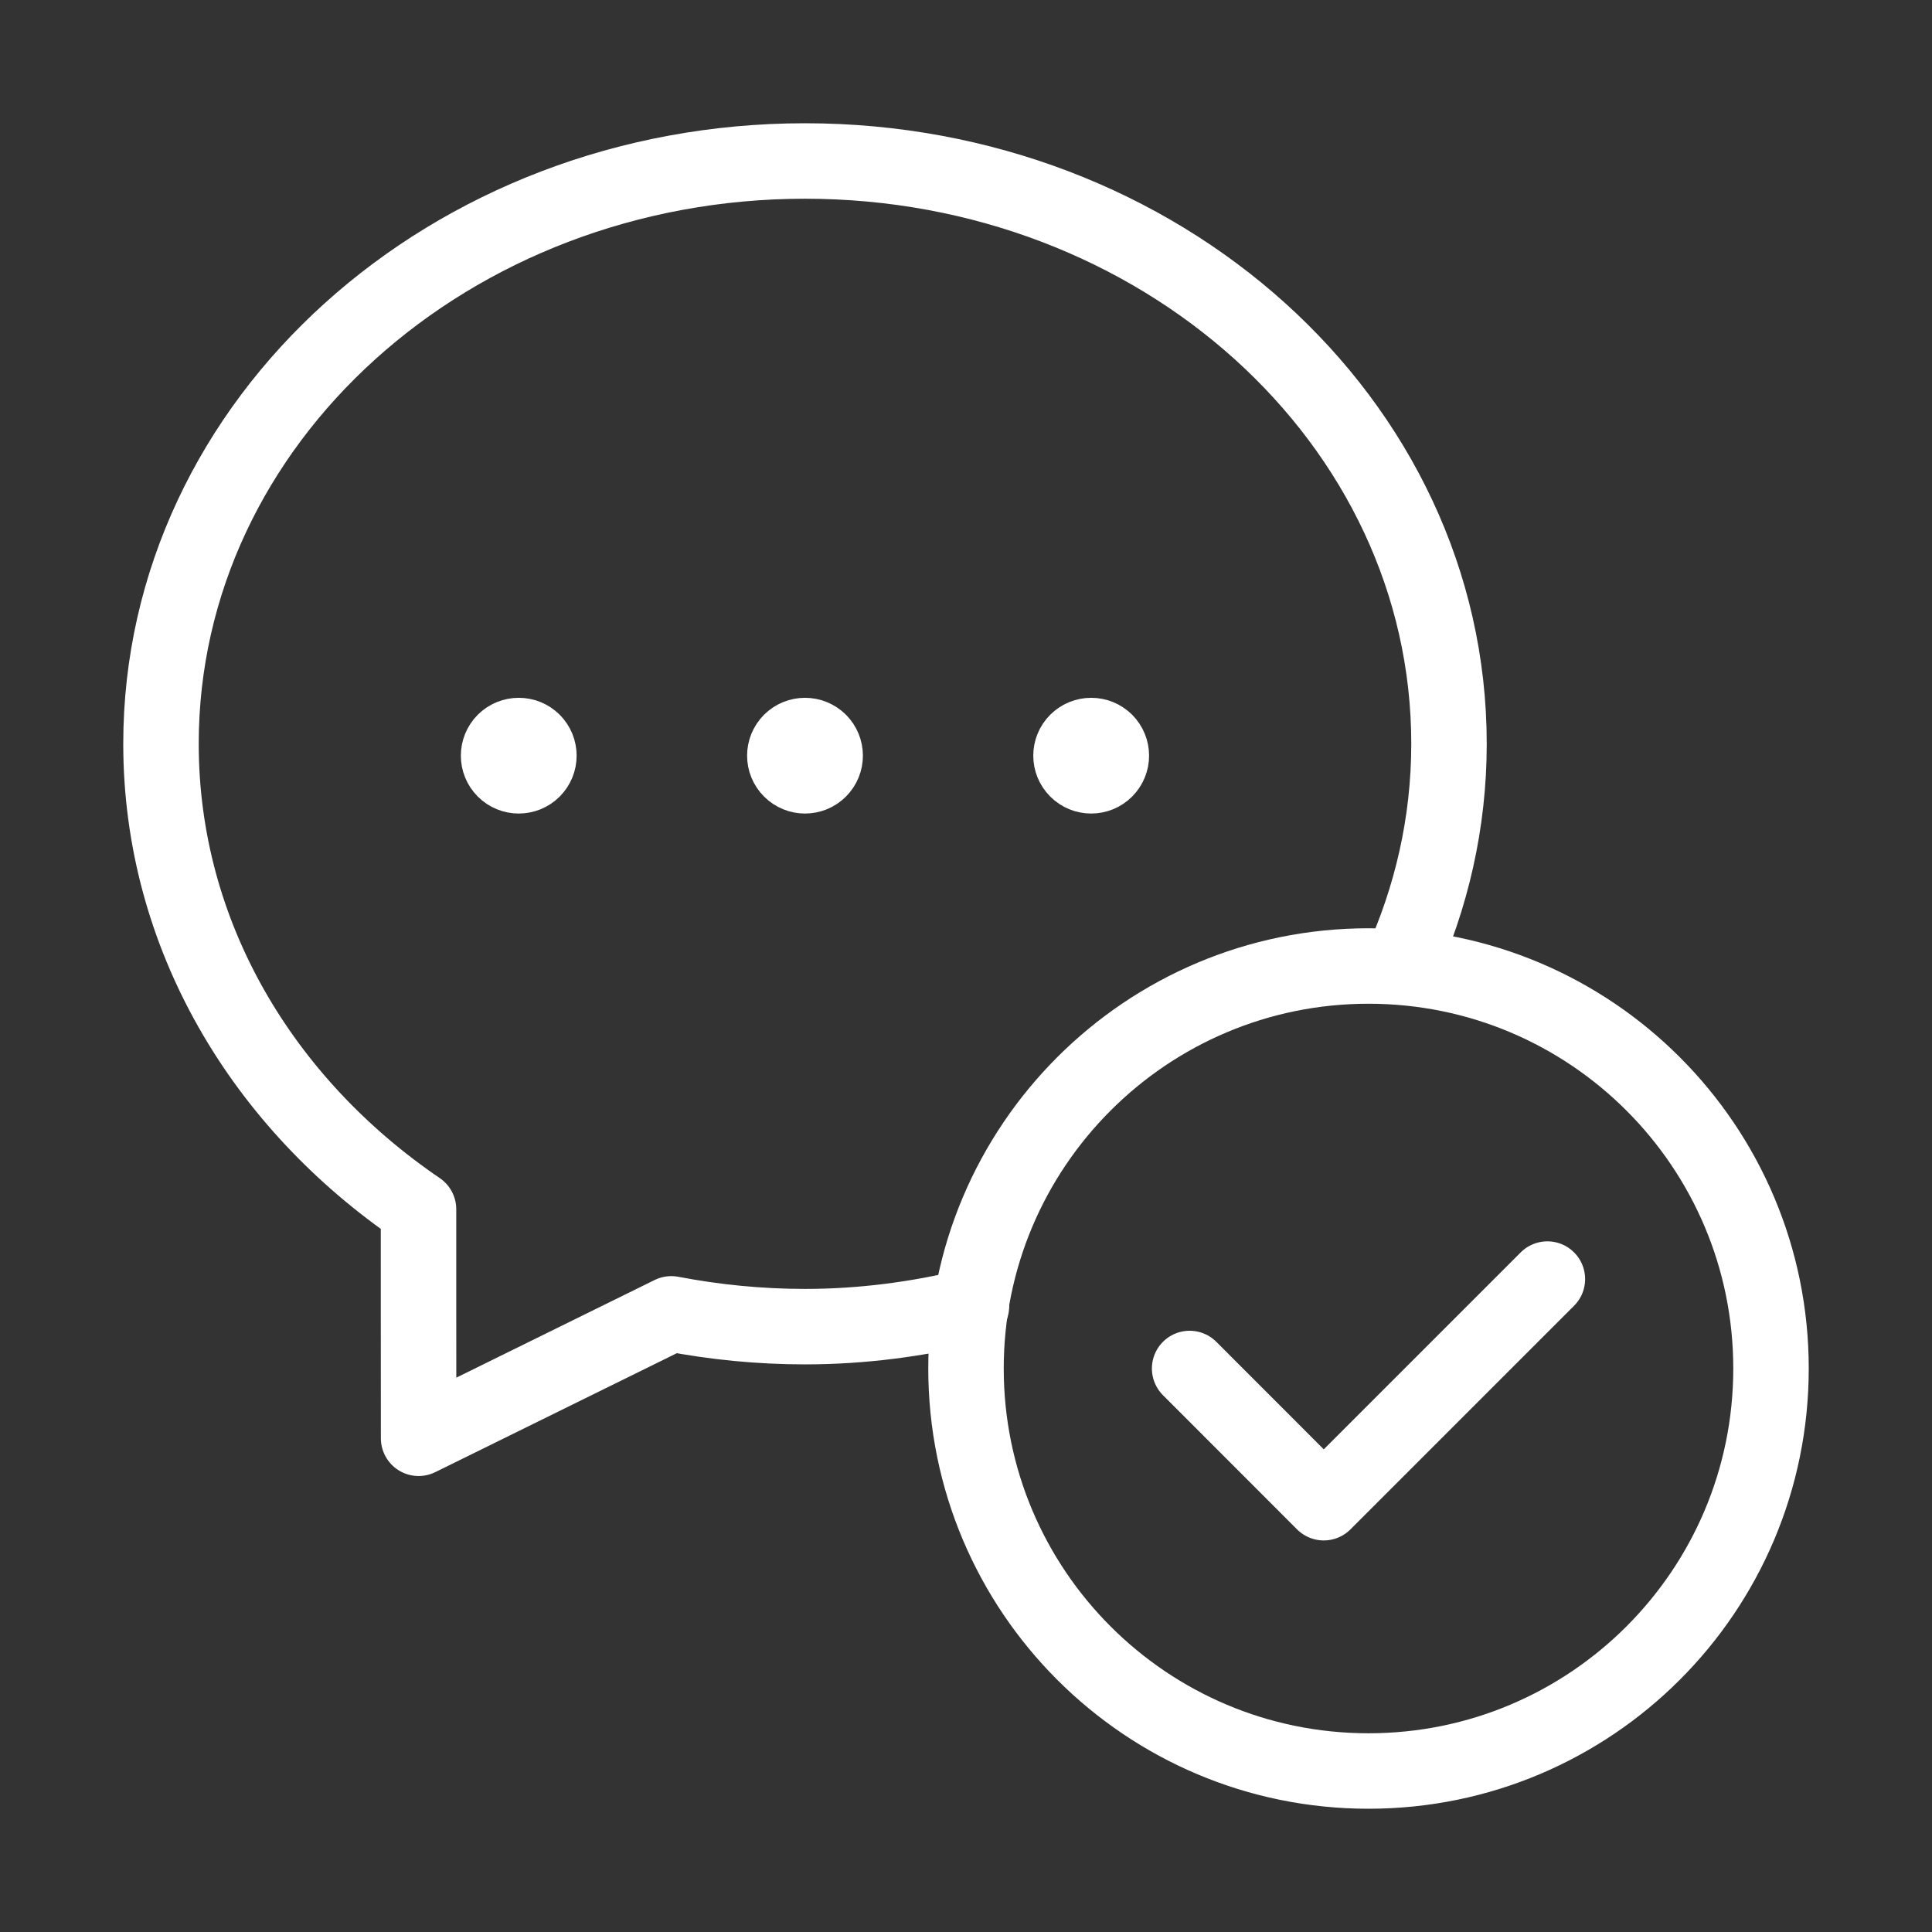 <svg width="64" height="64" viewBox="0 0 64 64" fill="none" xmlns="http://www.w3.org/2000/svg">
<rect x="0" y="0" width="64" height="64" fill="#333333" stroke="none"/>
<path d="M32.181 43.269C30.419 43.696 28.576 43.947 26.667 43.947C25.149 43.947 23.669 43.797 22.238 43.523L13.867 47.645C13.867 44.792 13.861 42.075 13.864 40.059C8.699 36.544 5.333 30.971 5.333 24.64C5.333 13.928 14.928 5.333 26.667 5.333C38.406 5.333 48 13.928 48 24.64C48 27.256 47.419 29.741 46.384 32.011" stroke="white" stroke-width="2.5" stroke-linecap="round" stroke-linejoin="round"/>
<path d="M45.333 58.667C37.971 58.667 32 52.696 32 45.333C32 37.971 37.971 32 45.333 32C52.699 32 58.667 37.971 58.667 45.333C58.667 52.696 52.699 58.667 45.333 58.667" stroke="white" stroke-width="2.5" stroke-linecap="round" stroke-linejoin="round"/>
<path d="M51.259 42.371L43.851 49.779L39.408 45.333" stroke="white" stroke-width="2.5" stroke-linecap="round" stroke-linejoin="round"/>
<path d="M27.139 24.56C27.4 24.821 27.4 25.243 27.139 25.504C26.878 25.765 26.456 25.765 26.195 25.504C25.933 25.243 25.933 24.821 26.195 24.56C26.456 24.301 26.878 24.301 27.139 24.56" stroke="white" stroke-width="2.5" stroke-linecap="round" stroke-linejoin="round"/>
<path d="M36.619 24.56C36.88 24.821 36.88 25.243 36.619 25.504C36.358 25.765 35.936 25.765 35.675 25.504C35.413 25.243 35.413 24.821 35.675 24.56C35.936 24.301 36.36 24.301 36.619 24.56" stroke="white" stroke-width="2.5" stroke-linecap="round" stroke-linejoin="round"/>
<path d="M17.656 24.56C17.917 24.821 17.917 25.243 17.656 25.504C17.395 25.765 16.973 25.765 16.712 25.504C16.451 25.243 16.451 24.821 16.712 24.56C16.973 24.301 17.397 24.301 17.656 24.56" stroke="white" stroke-width="2.5" stroke-linecap="round" stroke-linejoin="round"/>
</svg>
